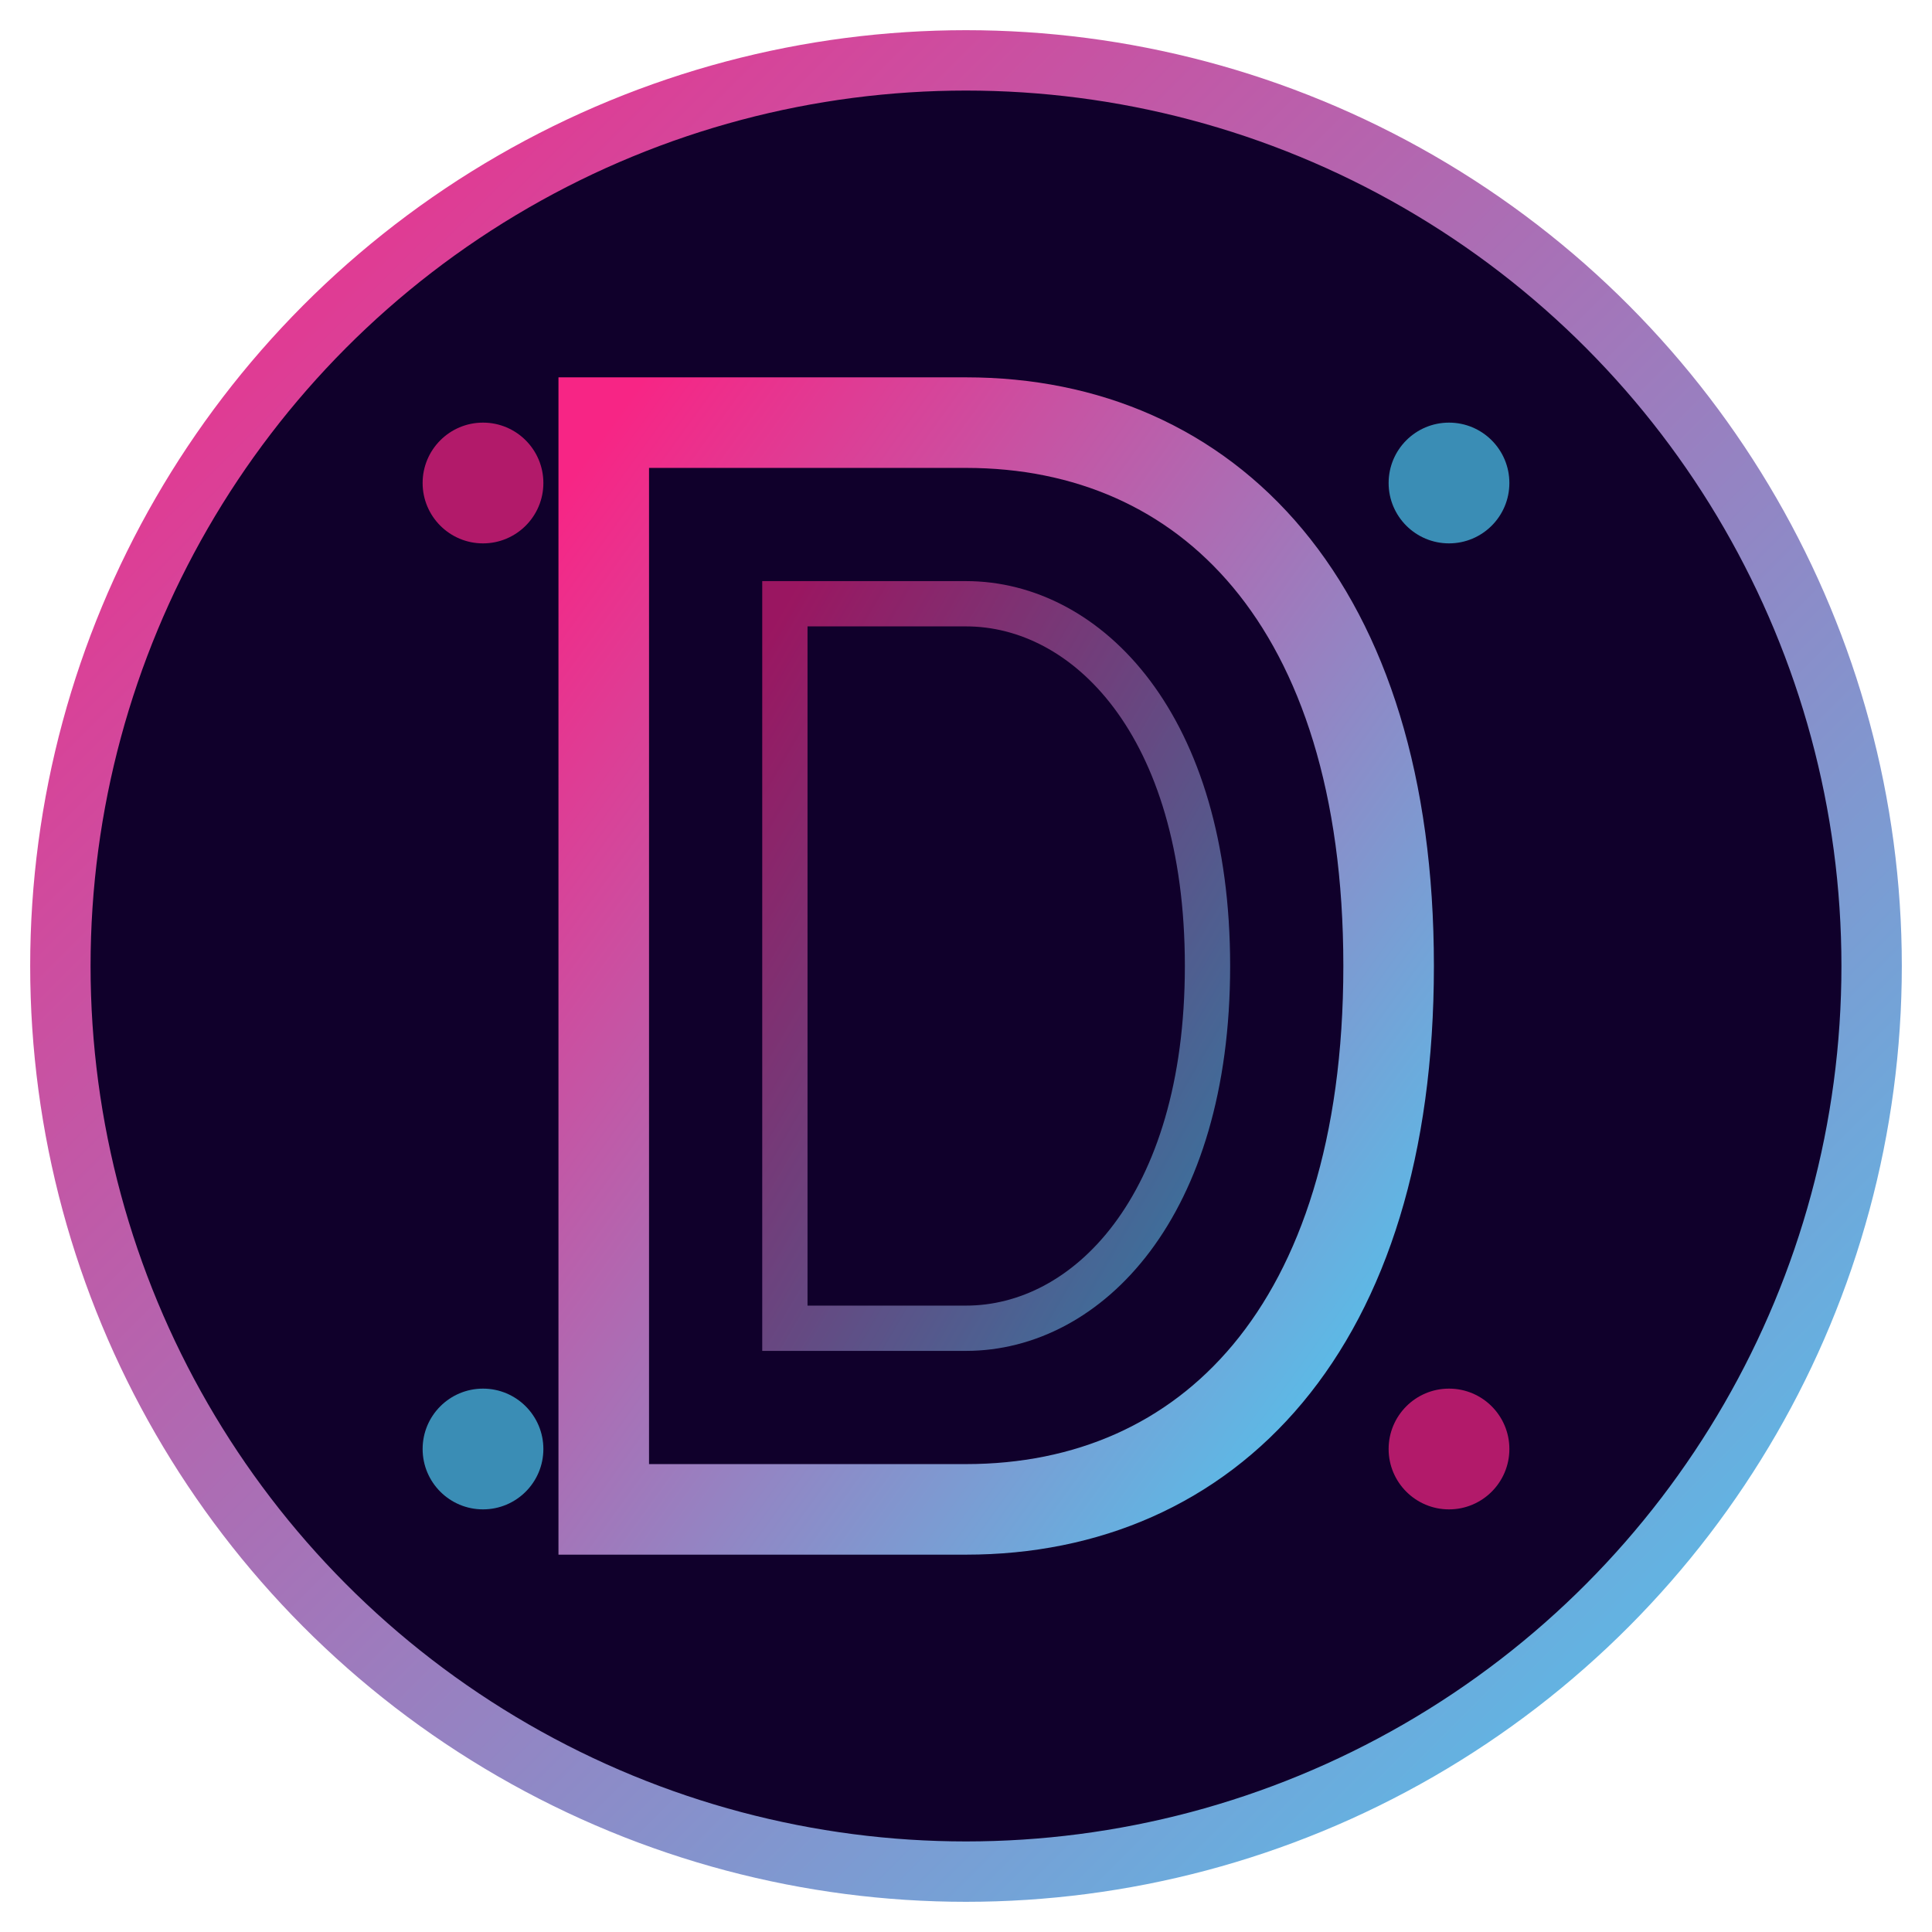 <svg xmlns="http://www.w3.org/2000/svg" viewBox="0 0 32 32" width="32" height="32">
  <!-- Background -->
  <defs>
    <linearGradient id="iconGradient" x1="0%" y1="0%" x2="100%" y2="100%">
      <stop offset="0%" stop-color="#F72585" />
      <stop offset="100%" stop-color="#4CC9F0" />
    </linearGradient>
    <filter id="glow" x="-20%" y="-20%" width="140%" height="140%">
      <feGaussianBlur stdDeviation="1" result="blur" />
      <feComposite in="SourceGraphic" in2="blur" operator="over" />
    </filter>
  </defs>
  
  <!-- Circle background with slight glow -->
  <circle cx="16" cy="16" r="15" fill="#10002B" stroke="url(#iconGradient)" stroke-width="1" filter="url(#glow)" />
  
  <!-- Stylized 'D' for Design -->
  <path d="M 10 7 L 10 25 L 16 25 C 20 25 23 22 23 16 C 23 10 20 7 16 7 Z" fill="none" stroke="url(#iconGradient)" stroke-width="1.5" filter="url(#glow)">
    <animate attributeName="opacity" values="0.8;1;0.8" dur="3s" repeatCount="indefinite" />
  </path>
  
  <!-- Inner curve of 'D' -->
  <path d="M 13 10 L 16 10 C 18 10 20 12 20 16 C 20 20 18 22 16 22 L 13 22 Z" fill="none" stroke="url(#iconGradient)" stroke-width="0.75" opacity="0.6">
    <animate attributeName="opacity" values="0.6;0.9;0.6" dur="3s" repeatCount="indefinite" begin="0.5s" />
  </path>
  
  <!-- Digital particles -->
  <circle cx="8" cy="8" r="1" fill="#F72585" opacity="0.7">
    <animate attributeName="opacity" values="0.7;0.3;0.7" dur="2s" repeatCount="indefinite" />
  </circle>
  <circle cx="24" cy="8" r="1" fill="#4CC9F0" opacity="0.7">
    <animate attributeName="opacity" values="0.7;0.3;0.7" dur="2.5s" repeatCount="indefinite" />
  </circle>
  <circle cx="8" cy="24" r="1" fill="#4CC9F0" opacity="0.7">
    <animate attributeName="opacity" values="0.7;0.3;0.7" dur="2.3s" repeatCount="indefinite" />
  </circle>
  <circle cx="24" cy="24" r="1" fill="#F72585" opacity="0.7">
    <animate attributeName="opacity" values="0.7;0.3;0.7" dur="2.2s" repeatCount="indefinite" />
  </circle>
</svg>